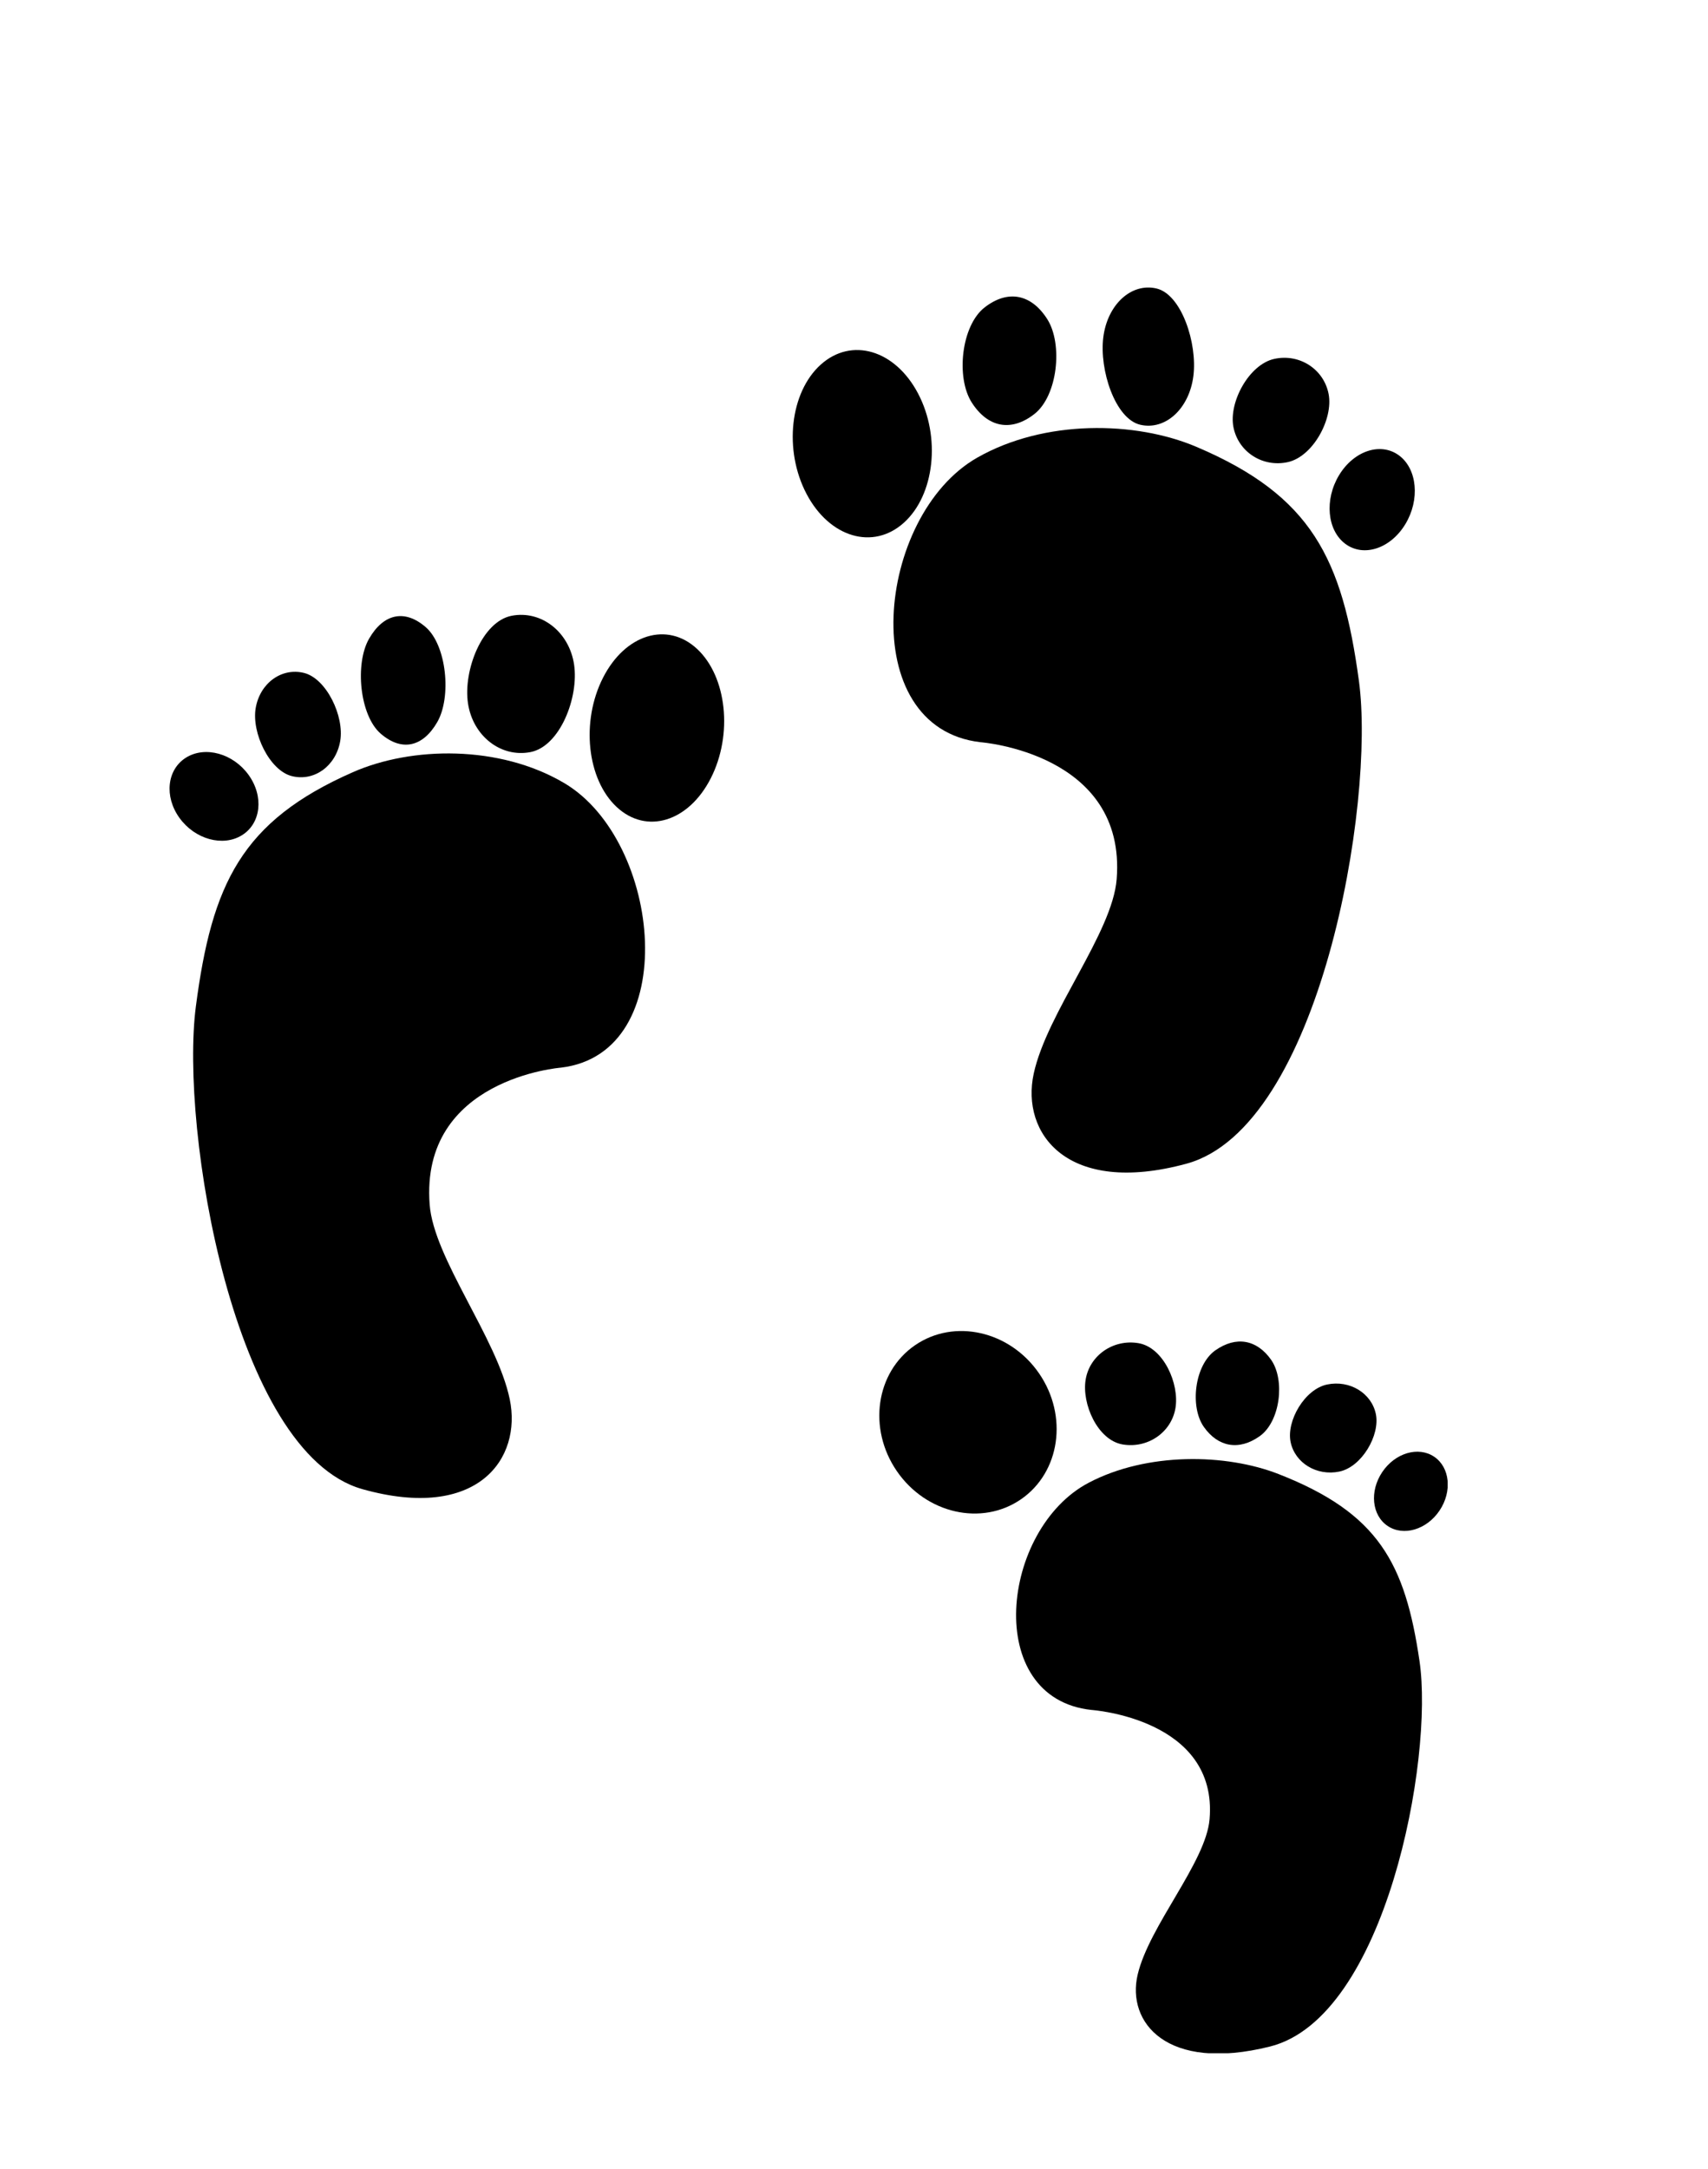 <?xml version="1.0"?><svg width="412" height="523" xmlns="http://www.w3.org/2000/svg" xmlns:xlink="http://www.w3.org/1999/xlink">
 <title>footprints</title>
 <defs>
  <symbol height="523" width="412" xmlns:xlink="http://www.w3.org/1999/xlink" viewBox="0 0 412 523" id="svg_10">
   <g transform="matrix(-1 0 0 1 412 0)">
    <path d="m257.874,274.394c79.166,-8.333 65.869,-131.132 2.083,-164.583c-42.259,-22.162 -99.311,-21.194 -137.5,-6.25c-72.437,28.345 -91.666,64.583 -102.083,135.417c-10.417,70.834 24.486,258.204 108.333,279.166c75,18.75 103.944,-17.607 95.833,-52.083c-8.333,-35.417 -49.408,-81.295 -52.083,-112.5c-6.25,-72.917 85.417,-79.167 85.417,-79.167z"/>
    <path d="m398.935,101.504c-21.207,30.8 -61.446,39.899 -89.876,20.324c-28.431,-19.575 -34.287,-60.412 -13.08,-91.212c21.207,-30.8 61.445,-39.898 89.876,-20.323c28.429,19.575 34.286,60.412 13.08,91.211z"/>
    <path d="m235.454,82.105c-18.149,3.09 -35.288,-8.655 -38.282,-26.236c-2.995,-17.581 8.591,-44.006 26.739,-47.096c18.148,-3.092 35.288,8.655 38.282,26.236c2.994,17.581 -8.592,44.005 -26.739,47.096z"/>
    <path d="m176.599,69.41c-10.276,14.576 -25.334,17.381 -40.38,6.774c-15.046,-10.607 -18.585,-40.858 -8.309,-55.435c10.276,-14.575 25.333,-17.38 40.38,-6.773c15.046,10.607 18.585,40.858 8.309,55.434z"/>
    <path d="m113.751,80.36c-3.157,15.209 -18.958,24.79 -35.294,21.399c-16.336,-3.391 -29.616,-26.455 -26.459,-41.664c3.157,-15.209 18.958,-24.79 35.293,-21.399c16.335,3.391 29.617,26.455 26.46,41.664z"/>
    <path d="m47.389,102.138c9.291,13.857 7.525,31.324 -3.943,39.013c-11.468,7.688 -28.296,2.688 -37.587,-11.17c-9.29,-13.857 -7.524,-31.324 3.944,-39.012c11.468,-7.688 28.296,-2.688 37.586,11.169z"/>
   </g>
  </symbol>
 </defs>
 <g>
  <title>Layer 1</title>
  <path d="m135.312,257.472c29.354,-3.476 24.423,-54.687 0.772,-68.637c-15.669,-9.242 -36.824,-8.838 -50.984,-2.606c-26.859,11.821 -33.989,26.933 -37.851,56.473s9.079,107.679 40.169,116.421c27.809,7.819 38.541,-7.343 35.534,-21.72c-3.09,-14.77 -18.32,-33.903 -19.312,-46.916c-2.318,-30.409 31.672,-33.015 31.672,-33.015z" fill="black" id="svg_1"/>
  <path d="m171.46,187.675c-5.357,10.527 -15.521,13.637 -22.702,6.946c-7.182,-6.69 -8.661,-20.648 -3.304,-31.175s15.521,-13.636 22.702,-6.946c7.182,6.69 8.661,20.648 3.304,31.175z" fill="black" id="svg_2"/>
  <path d="m127.954,181.377c-7.144,1.385 -13.89,-3.881 -15.069,-11.763c-1.179,-7.882 3.382,-19.729 10.525,-21.114c7.144,-1.387 13.89,3.88 15.069,11.762s-3.382,19.729 -10.525,21.115z" fill="black" id="svg_3"/>
  <path d="m105.478,174.135c-3.471,6.025 -8.558,7.184 -13.641,2.8c-5.083,-4.384 -6.278,-16.888 -2.807,-22.913c3.471,-6.024 8.558,-7.184 13.641,-2.799c5.083,4.384 6.279,16.888 2.807,22.912z" fill="black" id="svg_4"/>
  <path d="m82.064,178.727c-1.042,6.002 -6.257,9.783 -11.649,8.445s-9.775,-10.441 -8.733,-16.443s6.257,-9.784 11.648,-8.446s9.775,10.441 8.733,16.444z" fill="black" id="svg_5"/>
  <path d="m59.957,186.87c3.728,5.166 3.02,11.679 -1.582,14.545c-4.602,2.867 -11.354,1.003 -15.082,-4.164c-3.728,-5.167 -3.019,-11.679 1.583,-14.546s11.354,-1.002 15.082,4.165z" fill="black" id="svg_6"/>
  <path d="m236.541,178.995c-30.419,-3.475 -25.31,-54.686 -0.8,-68.636c16.238,-9.242 38.159,-8.839 52.833,-2.607c27.834,11.821 35.223,26.933 39.225,56.473s-9.408,107.68 -41.626,116.421c-28.818,7.82 -39.94,-7.342 -36.823,-21.72c3.201,-14.77 18.984,-33.902 20.012,-46.916c2.402,-30.409 -32.821,-33.015 -32.821,-33.015z" fill="black" id="svg_7"/>
  <path d="m194.552,119.114c5.54,10.527 16.052,13.637 23.479,6.947c7.427,-6.691 8.957,-20.648 3.417,-31.175s-16.052,-13.637 -23.479,-6.946c-7.427,6.69 -8.957,20.647 -3.417,31.174z" fill="black" id="svg_8"/>
  <path d="m275.073,102.439c6.064,1.386 11.791,-3.88 12.792,-11.762c1.001,-7.882 -2.871,-19.729 -8.935,-21.115c-6.064,-1.386 -11.792,3.88 -12.792,11.762s2.871,19.729 8.935,21.115z" fill="black" id="svg_9"/>
  <path d="m234.394,97.057c3.844,6.025 9.476,7.184 15.104,2.8c5.627,-4.384 6.951,-16.888 3.107,-22.913c-3.843,-6.024 -9.475,-7.184 -15.103,-2.8c-5.628,4.384 -6.951,16.888 -3.108,22.913z" fill="black" id="svg_11"/>
  <path d="m297.524,102.998c1.174,6.003 7.048,9.784 13.122,8.446s11.011,-10.441 9.837,-16.444s-7.048,-9.784 -13.121,-8.445s-11.012,10.441 -9.838,16.443z" fill="black" id="svg_12"/>
  <path d="m323.014,114.582c-3.573,5.89 -2.894,13.316 1.517,16.585c4.41,3.268 10.882,1.142 14.455,-4.749c3.573,-5.891 2.894,-13.316 -1.516,-16.584s-10.883,-1.143 -14.456,4.748z" fill="black" id="svg_13"/>
  <use xlink:href="#svg_10" y="0" x="0" transform="matrix(0.333 0 0 0.333 212 321)" id="svg_14"/>
 </g>
</svg>